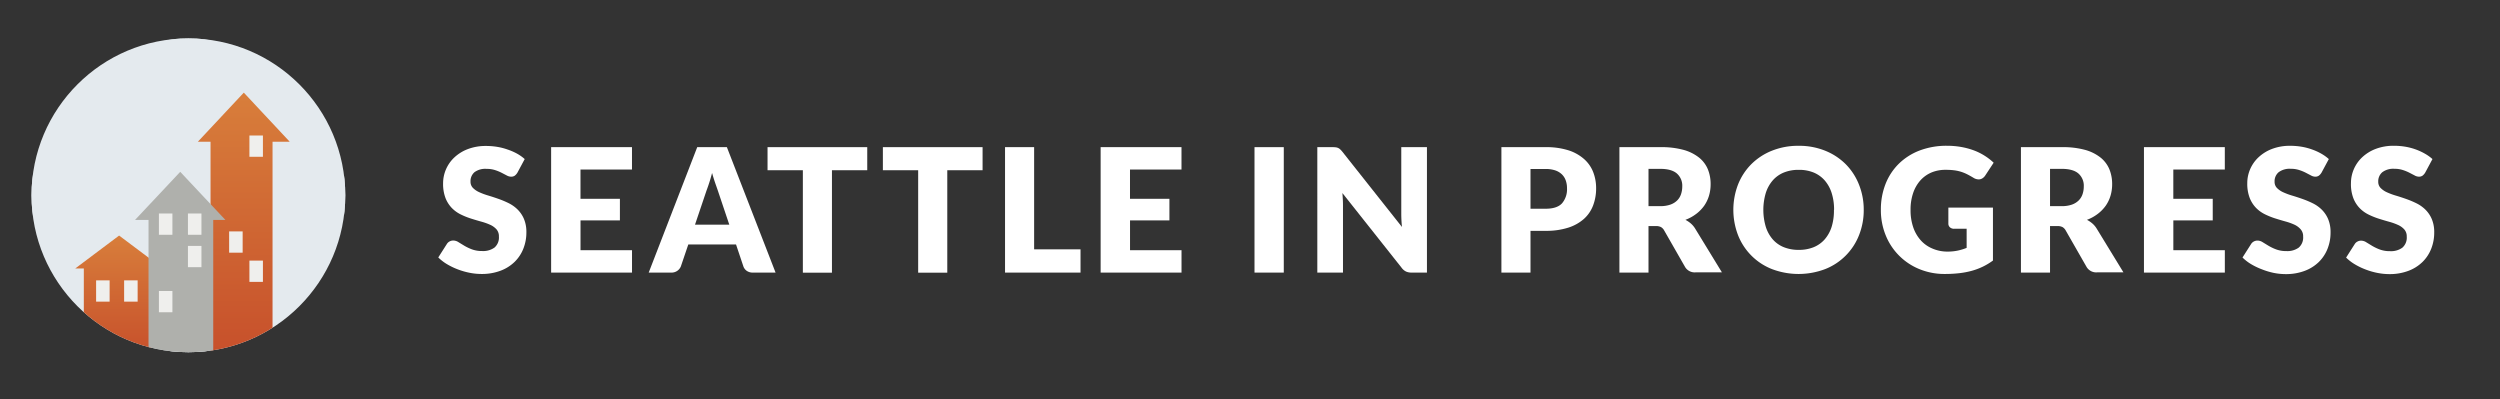 <svg id="Layer_3" data-name="Layer 3" xmlns="http://www.w3.org/2000/svg" xmlns:xlink="http://www.w3.org/1999/xlink" viewBox="0 0 927.28 148.09"><rect x="0" y="0" width="927.28" height="148.09" fill="#333333" stroke="none"/><defs><style>.cls-1{fill:#e4eaee;}.cls-2{clip-path:url(#clip-path);}.cls-3{fill:none;stroke:#e4eaee;stroke-miterlimit:10;}.cls-4{fill:url(#linear-gradient);}.cls-5{fill:url(#linear-gradient-2);}.cls-6{fill:#afb0ac;}.cls-7{fill:#efefed;}.cls-8{fill:#fff;}</style><clipPath id="clip-path"><circle class="cls-1" cx="69.88" cy="72.44" r="58.19"/></clipPath><linearGradient id="linear-gradient" x1="90.43" y1="34.36" x2="90.43" y2="131.58" gradientUnits="userSpaceOnUse"><stop offset="0" stop-color="#d87e3b"/><stop offset="1" stop-color="#c7502b"/></linearGradient><linearGradient id="linear-gradient-2" x1="44.18" y1="87.37" x2="44.18" y2="131.58" xlink:href="#linear-gradient"/></defs><title>SiP-Logo_wMark_Outline</title><circle class="cls-1" cx="69.88" cy="72.44" r="58.19"/><g class="cls-2"><rect class="cls-3" x="11.7" y="14.25" width="116.38" height="116.38"/><polygon class="cls-4" points="90.43 34.36 73.38 52.58 78.09 52.58 78.09 131.58 101.09 131.58 101.09 52.58 107.47 52.58 90.43 34.36"/><polygon class="cls-5" points="44.18 87.37 27.91 99.58 31.09 99.58 31.09 131.58 56.09 131.58 56.09 99.58 60.45 99.58 44.18 87.37"/><polygon class="cls-6" points="66.85 63.73 50.08 81.58 55.09 81.58 55.09 131.58 79.09 131.58 79.09 81.58 83.61 81.58 66.85 63.73"/></g><rect class="cls-7" x="35.65" y="103.99" width="5.01" height="7.89"/><rect class="cls-7" x="46.04" y="103.99" width="5.01" height="7.89"/><rect class="cls-7" x="58.94" y="79.19" width="5.01" height="7.89"/><rect class="cls-7" x="69.71" y="79.19" width="5.01" height="7.89"/><rect class="cls-7" x="69.71" y="91.21" width="5.01" height="7.89"/><rect class="cls-7" x="58.94" y="107.93" width="5.01" height="7.89"/><rect class="cls-7" x="92.51" y="50.26" width="5.01" height="7.89"/><rect class="cls-7" x="84.99" y="85.83" width="5.01" height="7.89"/><rect class="cls-7" x="92.51" y="96.66" width="5.01" height="7.89"/><path class="cls-8" d="M191.94,64a4,4,0,0,1-1,1.15,2.25,2.25,0,0,1-1.36.38A3.32,3.32,0,0,1,188,65.1l-1.92-1a16,16,0,0,0-2.44-1,9.78,9.78,0,0,0-3.13-.46A6.74,6.74,0,0,0,176,63.86a4.4,4.4,0,0,0-1.48,3.5,3.22,3.22,0,0,0,.89,2.33,7.7,7.7,0,0,0,2.35,1.6,25,25,0,0,0,3.32,1.23q1.87,0.56,3.82,1.25a34.23,34.23,0,0,1,3.82,1.61A12.74,12.74,0,0,1,192,77.73a11,11,0,0,1,2.35,3.5,12.43,12.43,0,0,1,.89,5,16.16,16.16,0,0,1-1.12,6,14.13,14.13,0,0,1-3.24,4.9,15.05,15.05,0,0,1-5.24,3.29,19.61,19.61,0,0,1-7.07,1.2,22.71,22.71,0,0,1-4.42-.45,26.28,26.28,0,0,1-4.36-1.26,25,25,0,0,1-4-1.93,16.74,16.74,0,0,1-3.23-2.49l3.19-5a2.6,2.6,0,0,1,1-.93,2.81,2.81,0,0,1,1.37-.35,3.64,3.64,0,0,1,1.93.61l2.2,1.34a17.81,17.81,0,0,0,2.83,1.34,10.61,10.61,0,0,0,3.77.61,7.17,7.17,0,0,0,4.57-1.29,4.93,4.93,0,0,0,1.63-4.1,3.88,3.88,0,0,0-.89-2.65,6.93,6.93,0,0,0-2.35-1.69,21.7,21.7,0,0,0-3.31-1.18q-1.85-.51-3.8-1.13a27.72,27.72,0,0,1-3.8-1.53,12,12,0,0,1-3.31-2.39,11.2,11.2,0,0,1-2.35-3.7,14.7,14.7,0,0,1-.89-5.48,13,13,0,0,1,1.05-5.11,13.21,13.21,0,0,1,3.1-4.44,15.24,15.24,0,0,1,5-3.11,18.52,18.52,0,0,1,6.8-1.17,25.52,25.52,0,0,1,4.17.34,22,22,0,0,1,3.85,1A21.22,21.22,0,0,1,191.8,57,15.7,15.7,0,0,1,194.62,59Z"/><path class="cls-8" d="M234.41,54.58v8.3h-19.1V73.74h14.62v8H215.32V92.8h19.1v8.3h-30V54.58h30Z"/><path class="cls-8" d="M287.67,101.11h-8.37a3.87,3.87,0,0,1-2.32-.65,3.37,3.37,0,0,1-1.26-1.68L273,90.67H255.3l-2.75,8.11a3.7,3.7,0,0,1-3.51,2.33h-8.43l18-46.53h11ZM257.79,83.32h12.71l-4.28-12.74-1-2.86q-0.56-1.65-1.1-3.56-0.51,1.95-1.05,3.61t-1,2.87Z"/><path class="cls-8" d="M321.67,54.58v8.56H308.58v38H297.79v-38H284.69V54.58h37Z"/><path class="cls-8" d="M364.45,54.58v8.56H351.36v38H340.56v-38H327.47V54.58h37Z"/><path class="cls-8" d="M383.54,92.49h17.24v8.62h-28V54.58h10.79v37.9Z"/><path class="cls-8" d="M438.23,54.58v8.3h-19.1V73.74h14.62v8H419.14V92.8h19.1v8.3h-30V54.58h30Z"/><path class="cls-8" d="M476.17,101.11H465.31V54.58h10.86v46.53Z"/><path class="cls-8" d="M495.48,54.65a3,3,0,0,1,.86.24,2.86,2.86,0,0,1,.73.49,8.74,8.74,0,0,1,.8.86L520,84.18q-0.13-1.34-.19-2.6t-0.06-2.38V54.58h9.52v46.53h-5.62a5.18,5.18,0,0,1-2.11-.38,4.5,4.5,0,0,1-1.66-1.41L497.91,71.6q0.1,1.22.16,2.38t0.06,2.19v24.94h-9.52V54.58h5.68A9,9,0,0,1,495.48,54.65Z"/><path class="cls-8" d="M567.68,85.56v15.55H556.89V54.58H573.3a27.08,27.08,0,0,1,8.45,1.17A16.21,16.21,0,0,1,587.56,59a12.53,12.53,0,0,1,3.37,4.82,16.35,16.35,0,0,1,1.09,6,17.65,17.65,0,0,1-1.12,6.39,12.8,12.8,0,0,1-3.42,5,16.11,16.11,0,0,1-5.83,3.24,26.73,26.73,0,0,1-8.35,1.17h-5.62Zm0-8.14h5.62q4.21,0,6.07-2a8,8,0,0,0,1.85-5.62,8.43,8.43,0,0,0-.48-2.91,5.91,5.91,0,0,0-1.45-2.25,6.55,6.55,0,0,0-2.46-1.45,10.91,10.91,0,0,0-3.53-.51h-5.62V77.41Z"/><path class="cls-8" d="M611.45,83.9v17.21H600.66V54.58h15.14a31.08,31.08,0,0,1,8.61,1,16.19,16.19,0,0,1,5.81,2.89,10.93,10.93,0,0,1,3.27,4.38,14.48,14.48,0,0,1,1,5.49,14.77,14.77,0,0,1-.61,4.28,13,13,0,0,1-1.8,3.72,14,14,0,0,1-2.94,3,15.59,15.59,0,0,1-4,2.2,10.31,10.31,0,0,1,2,1.34,8,8,0,0,1,1.64,1.95l9.9,16.19h-9.77a4.15,4.15,0,0,1-3.9-2l-7.73-13.51a3.24,3.24,0,0,0-1.2-1.28,4,4,0,0,0-1.93-.38h-2.75Zm0-7.44h4.34a11.09,11.09,0,0,0,3.75-.56,6.76,6.76,0,0,0,2.54-1.55A5.89,5.89,0,0,0,623.52,72a8.91,8.91,0,0,0,.45-2.86,6,6,0,0,0-2-4.79q-2-1.72-6.18-1.72h-4.34V76.46Z"/><path class="cls-8" d="M691.28,77.83a25,25,0,0,1-1.74,9.39A22.2,22.2,0,0,1,677,99.8a27.78,27.78,0,0,1-19.78,0,22.22,22.22,0,0,1-12.56-12.58,26.19,26.19,0,0,1,0-18.78,22.29,22.29,0,0,1,4.92-7.54,22.74,22.74,0,0,1,7.65-5,26,26,0,0,1,9.9-1.82A25.71,25.71,0,0,1,677,55.91a22.8,22.8,0,0,1,7.61,5,22.43,22.43,0,0,1,4.9,7.54A24.9,24.9,0,0,1,691.28,77.83Zm-11,0a20.11,20.11,0,0,0-.89-6.21,13.19,13.19,0,0,0-2.57-4.68,11.08,11.08,0,0,0-4.1-2.94,14.11,14.11,0,0,0-5.52-1,14.32,14.32,0,0,0-5.57,1,11,11,0,0,0-4.12,2.94,13.19,13.19,0,0,0-2.57,4.68,22.13,22.13,0,0,0,0,12.46,13.15,13.15,0,0,0,2.57,4.68,10.87,10.87,0,0,0,4.12,2.92,14.53,14.53,0,0,0,5.57,1,14.32,14.32,0,0,0,5.52-1,10.92,10.92,0,0,0,4.1-2.92,13.15,13.15,0,0,0,2.57-4.68A20.21,20.21,0,0,0,680.23,77.83Z"/><path class="cls-8" d="M722.19,93.32a18.36,18.36,0,0,0,4-.38,19.38,19.38,0,0,0,3.26-1V84.85h-4.6a2.23,2.23,0,0,1-1.6-.54,1.81,1.81,0,0,1-.58-1.37V77h16.54V96.64a24.24,24.24,0,0,1-3.72,2.25,23.9,23.9,0,0,1-4.12,1.55,30.55,30.55,0,0,1-4.66.89,46.24,46.24,0,0,1-5.32.29,24.39,24.39,0,0,1-9.45-1.8,22.62,22.62,0,0,1-12.5-12.52,24.51,24.51,0,0,1-1.8-9.47,25.78,25.78,0,0,1,1.72-9.57,21.57,21.57,0,0,1,4.93-7.52A22.42,22.42,0,0,1,712,55.83a28,28,0,0,1,10.17-1.76,29.7,29.7,0,0,1,5.46.48,27,27,0,0,1,4.71,1.31,21.83,21.83,0,0,1,3.94,2,21.36,21.36,0,0,1,3.19,2.49l-3.13,4.76a3.49,3.49,0,0,1-1.07,1.05,2.54,2.54,0,0,1-1.36.38,3.73,3.73,0,0,1-2-.64q-1.28-.77-2.41-1.33a14.92,14.92,0,0,0-2.31-.91,15.42,15.42,0,0,0-2.49-.51,24.52,24.52,0,0,0-2.94-.16A13.41,13.41,0,0,0,716.35,64a11.72,11.72,0,0,0-4.14,3,13.65,13.65,0,0,0-2.63,4.68,18.86,18.86,0,0,0-.93,6.08,19.56,19.56,0,0,0,1,6.58,14.11,14.11,0,0,0,2.83,4.85,12,12,0,0,0,4.28,3A13.85,13.85,0,0,0,722.19,93.32Z"/><path class="cls-8" d="M760.38,83.9v17.21H749.59V54.58h15.14a31.08,31.08,0,0,1,8.61,1,16.19,16.19,0,0,1,5.81,2.89,10.93,10.93,0,0,1,3.27,4.38,14.48,14.48,0,0,1,1,5.49,14.77,14.77,0,0,1-.61,4.28,13,13,0,0,1-1.8,3.72,14,14,0,0,1-2.94,3,15.59,15.59,0,0,1-4,2.2,10.31,10.31,0,0,1,2,1.34,8,8,0,0,1,1.64,1.95l9.9,16.19h-9.77a4.15,4.15,0,0,1-3.9-2l-7.73-13.51a3.24,3.24,0,0,0-1.2-1.28,4,4,0,0,0-1.93-.38h-2.75Zm0-7.44h4.34a11.09,11.09,0,0,0,3.75-.56A6.76,6.76,0,0,0,771,74.35,5.89,5.89,0,0,0,772.45,72a8.91,8.91,0,0,0,.45-2.86,6,6,0,0,0-2-4.79q-2-1.72-6.18-1.72h-4.34V76.46Z"/><path class="cls-8" d="M825.21,54.58v8.3h-19.1V73.74h14.62v8H806.12V92.8h19.1v8.3h-30V54.58h30Z"/><path class="cls-8" d="M861.1,64a4,4,0,0,1-1,1.15,2.25,2.25,0,0,1-1.36.38,3.32,3.32,0,0,1-1.58-.46l-1.92-1a16,16,0,0,0-2.44-1,9.78,9.78,0,0,0-3.13-.46,6.74,6.74,0,0,0-4.52,1.29,4.4,4.4,0,0,0-1.48,3.5,3.22,3.22,0,0,0,.89,2.33,7.7,7.7,0,0,0,2.35,1.6,25,25,0,0,0,3.32,1.23q1.87,0.56,3.82,1.25a34.23,34.23,0,0,1,3.82,1.61,12.74,12.74,0,0,1,3.32,2.36,11,11,0,0,1,2.35,3.5,12.43,12.43,0,0,1,.89,5,16.16,16.16,0,0,1-1.12,6,14.13,14.13,0,0,1-3.24,4.9,15.05,15.05,0,0,1-5.24,3.29,19.61,19.61,0,0,1-7.07,1.2,22.71,22.71,0,0,1-4.42-.45A26.28,26.28,0,0,1,839,99.91,25,25,0,0,1,835,98a16.74,16.74,0,0,1-3.23-2.49l3.19-5a2.6,2.6,0,0,1,1-.93,2.81,2.81,0,0,1,1.37-.35,3.64,3.64,0,0,1,1.93.61l2.2,1.34a17.81,17.81,0,0,0,2.83,1.34,10.61,10.61,0,0,0,3.77.61,7.17,7.17,0,0,0,4.57-1.29,4.93,4.93,0,0,0,1.63-4.1,3.88,3.88,0,0,0-.89-2.65A6.93,6.93,0,0,0,851,83.32a21.7,21.7,0,0,0-3.31-1.18q-1.85-.51-3.8-1.13a27.72,27.72,0,0,1-3.8-1.53,12,12,0,0,1-3.31-2.39,11.2,11.2,0,0,1-2.35-3.7,14.7,14.7,0,0,1-.89-5.48,13,13,0,0,1,1.05-5.11,13.21,13.21,0,0,1,3.1-4.44,15.24,15.24,0,0,1,5-3.11,18.52,18.52,0,0,1,6.8-1.17,25.52,25.52,0,0,1,4.17.34,22,22,0,0,1,3.85,1A21.22,21.22,0,0,1,861,57,15.7,15.7,0,0,1,863.79,59Z"/><path class="cls-8" d="M899.55,64a4,4,0,0,1-1,1.15,2.25,2.25,0,0,1-1.36.38,3.32,3.32,0,0,1-1.58-.46l-1.92-1a16,16,0,0,0-2.44-1,9.78,9.78,0,0,0-3.13-.46,6.74,6.74,0,0,0-4.52,1.29,4.4,4.4,0,0,0-1.48,3.5,3.22,3.22,0,0,0,.89,2.33,7.7,7.7,0,0,0,2.35,1.6,25,25,0,0,0,3.32,1.23q1.87,0.56,3.82,1.25a34.23,34.23,0,0,1,3.82,1.61,12.74,12.74,0,0,1,3.32,2.36,11,11,0,0,1,2.35,3.5,12.43,12.43,0,0,1,.89,5,16.16,16.16,0,0,1-1.12,6,14.13,14.13,0,0,1-3.24,4.9,15.05,15.05,0,0,1-5.24,3.29,19.61,19.61,0,0,1-7.07,1.2,22.71,22.71,0,0,1-4.42-.45,26.28,26.28,0,0,1-4.36-1.26,25,25,0,0,1-4-1.93,16.74,16.74,0,0,1-3.23-2.49l3.19-5a2.6,2.6,0,0,1,1-.93,2.81,2.81,0,0,1,1.37-.35,3.64,3.64,0,0,1,1.93.61l2.2,1.34a17.81,17.81,0,0,0,2.83,1.34,10.61,10.61,0,0,0,3.77.61,7.17,7.17,0,0,0,4.57-1.29,4.93,4.93,0,0,0,1.63-4.1,3.88,3.88,0,0,0-.89-2.65,6.93,6.93,0,0,0-2.35-1.69,21.7,21.7,0,0,0-3.31-1.18q-1.85-.51-3.8-1.13a27.72,27.72,0,0,1-3.8-1.53,12,12,0,0,1-3.31-2.39,11.2,11.2,0,0,1-2.35-3.7A14.7,14.7,0,0,1,872,67.9a13,13,0,0,1,1.05-5.11,13.21,13.21,0,0,1,3.1-4.44,15.24,15.24,0,0,1,5-3.11,18.52,18.52,0,0,1,6.8-1.17,25.52,25.52,0,0,1,4.17.34,22,22,0,0,1,3.85,1,21.22,21.22,0,0,1,3.4,1.56A15.7,15.7,0,0,1,902.23,59Z"/></svg>